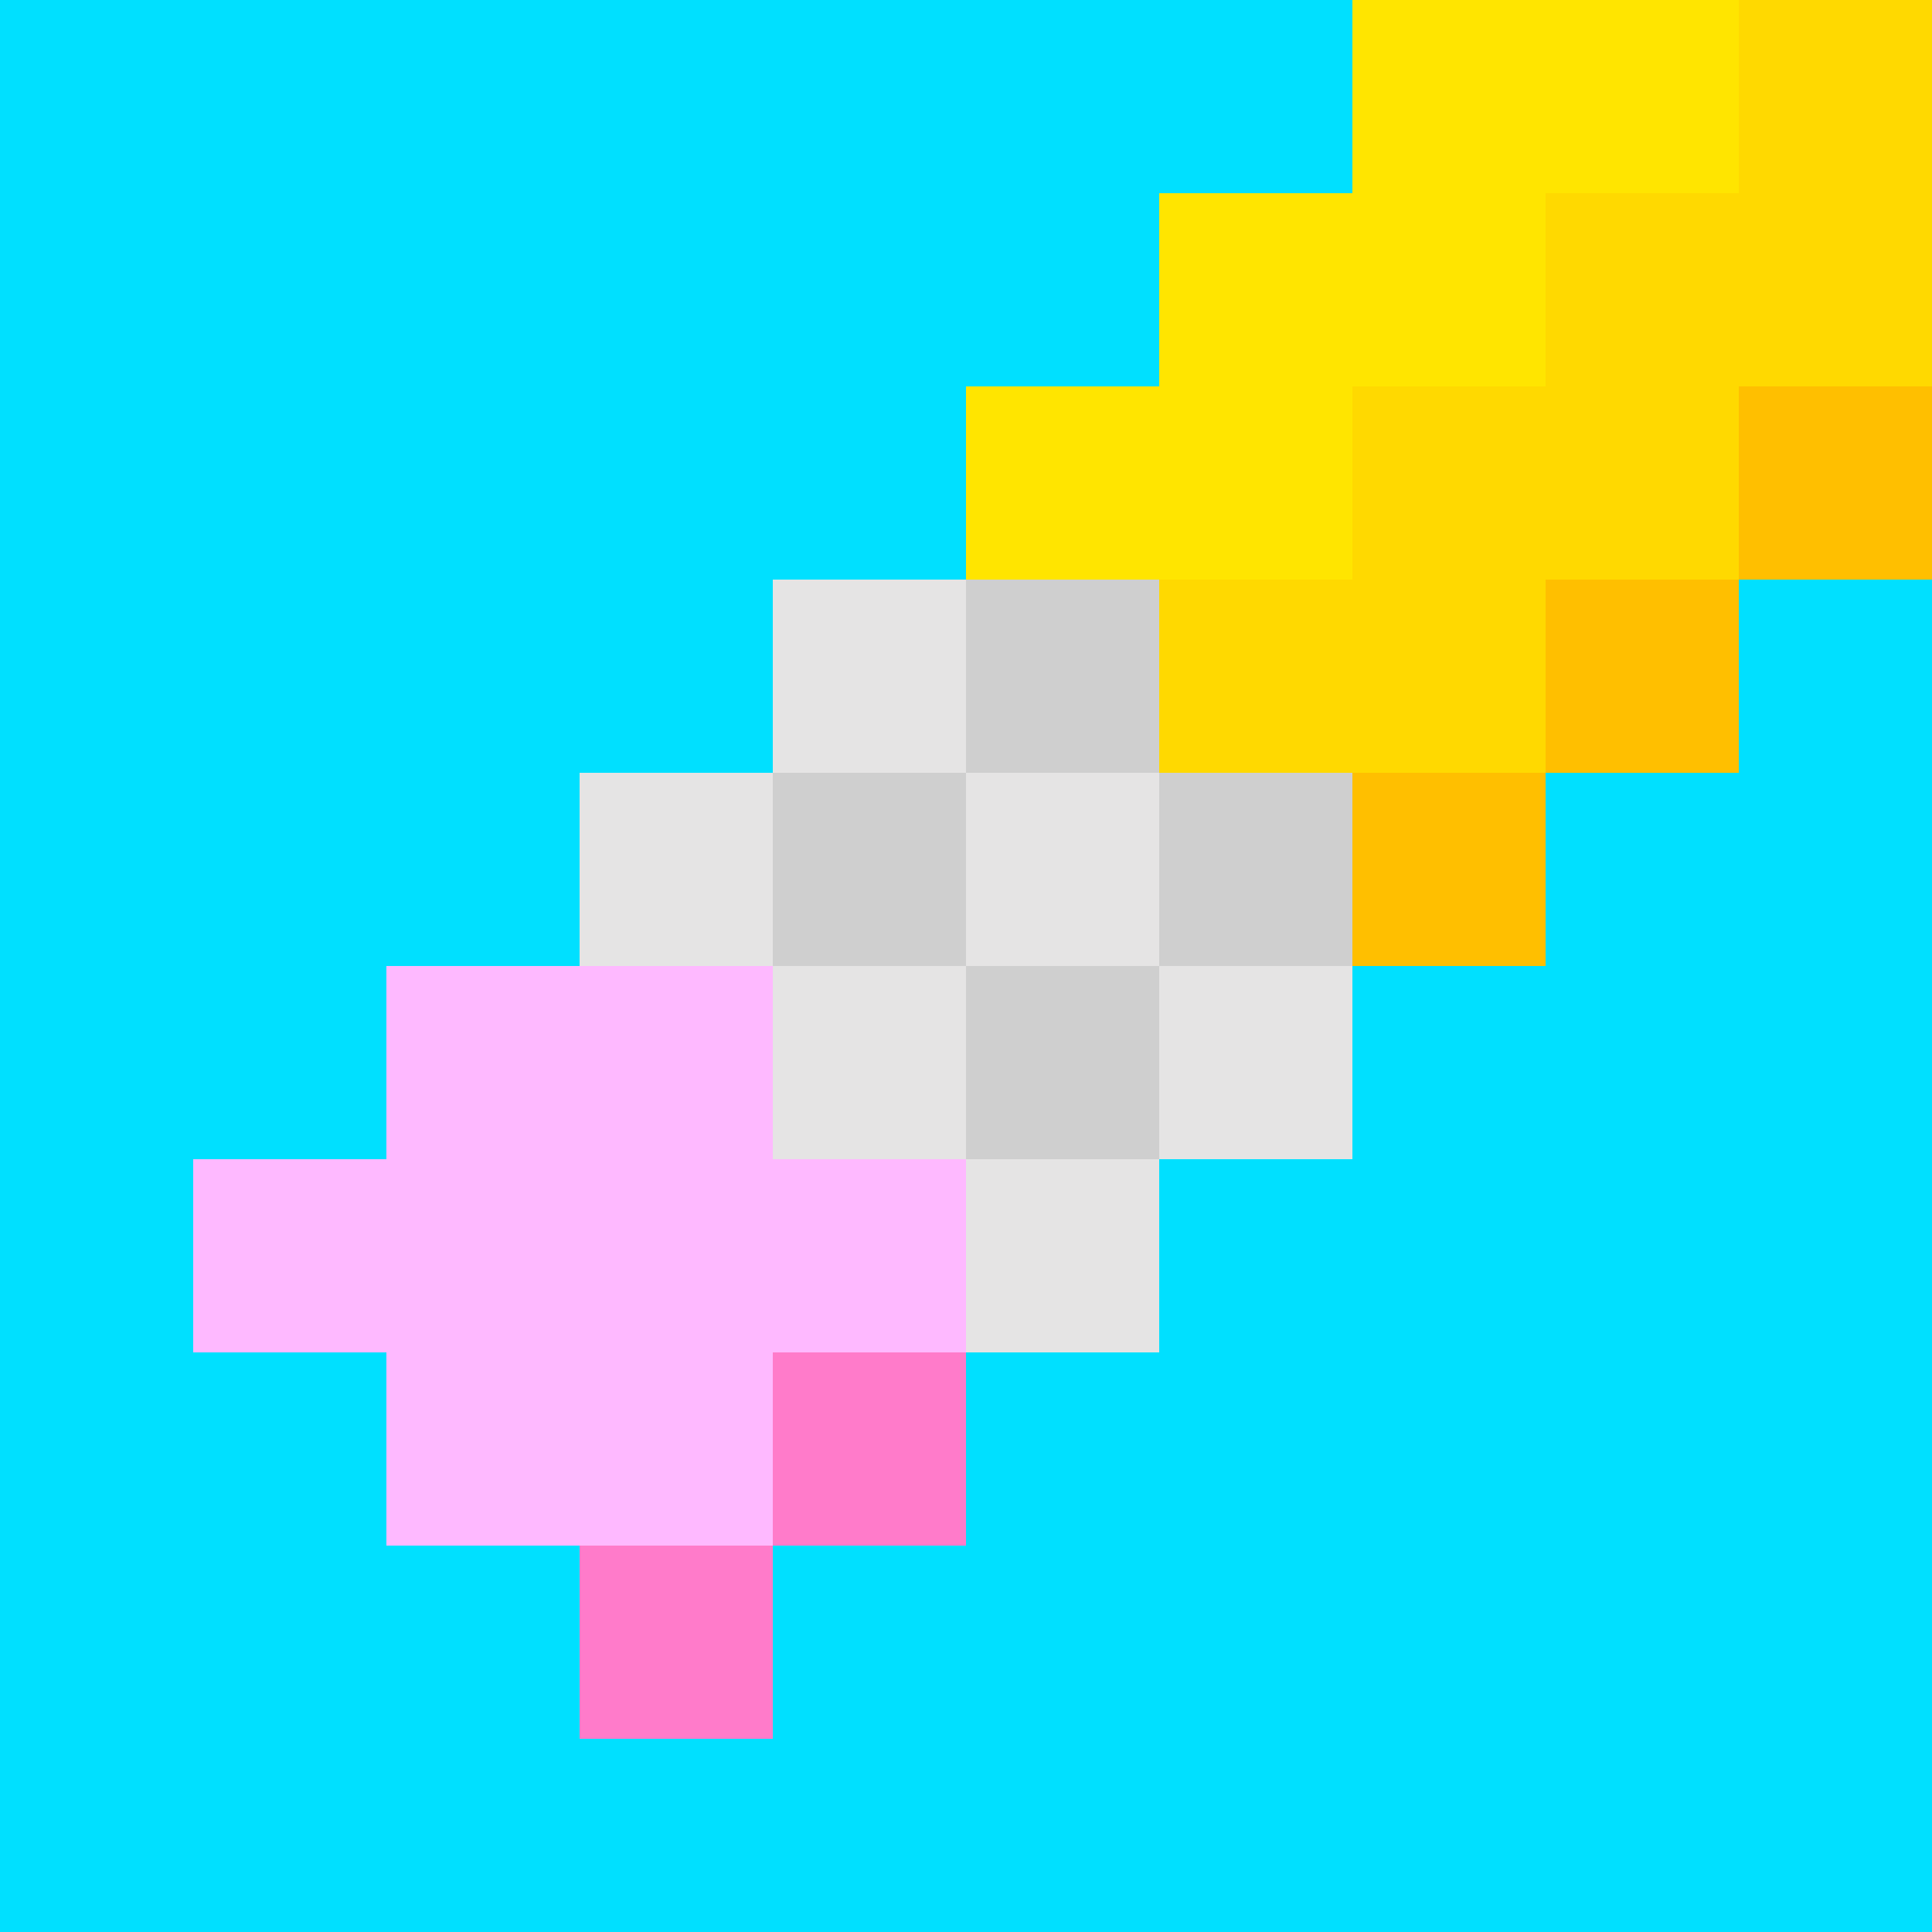 <?xml version="1.0" encoding="utf-8"?>
<svg version="1.1" xmlns="http://www.w3.org/2000/svg" xmlns:xlink="http://www.w3.org/1999/xlink" width="200" height="200" viewBox="0 0 10 10" xml:space="preserve" shape-rendering="optimizeSpeed">

<style type="text/css">
	rect{width: 1px; height: 1px;}
	.c1{fill:#00E0FF;}
	.c2{fill:#FFE500;}
	.c3{fill:#FFD900;}
	.c4{fill:#FFBF00;}
	.c5{fill:#E5E4E4;}
	.c6{fill:#CFCFCF;}
	.c7{fill:#FEB9FF;}
	.c8{fill:#FF7BCA;}
</style>

<rect x="0" y="0" class="c1"/>
<rect x="1" y="0" class="c1"/>
<rect x="2" y="0" class="c1">
	<animate attributeName="fill" values="#00E0FF;#00E0FF;#FFFFFF;#00E0FF;#00E0FF;" keyTimes="0;0.15;0.25;0.35;1" dur="6s" repeatCount="indefinite"/>
</rect>
<rect x="3" y="0" class="c1"/>
<rect x="4" y="0" class="c1">
	<animate attributeName="fill" values="#00E0FF;#00E0FF;#FFFFFF;#00E0FF;#00E0FF;" keyTimes="0;0.3;0.4;0.5;1" dur="6s" repeatCount="indefinite"/>
</rect>
<rect x="5" y="0" class="c1"/>
<rect x="6" y="0" class="c1"/>
<rect x="7" y="0" class="c2"/>
<rect x="8" y="0" class="c2"/>
<rect x="9" y="0" class="c3"/>

<rect x="0" y="1" class="c1"/>
<rect x="1" y="1" class="c1">
	<animate attributeName="fill" values="#00E0FF;#00E0FF;#FFFFFF;#00E0FF;#00E0FF;" keyTimes="0;0.2;0.3;0.4;1" dur="6s" repeatCount="indefinite"/>
</rect>
<rect x="2" y="1" class="c1"/>
<rect x="3" y="1" class="c1">
	<animate attributeName="fill" values="#00E0FF;#00E0FF;#FFFFFF;#00E0FF;#00E0FF;" keyTimes="0;0.2;0.3;0.4;1" dur="6s" repeatCount="indefinite"/>
</rect>
<rect x="4" y="1" class="c1"/>
<rect x="5" y="1" class="c1"/>
<rect x="6" y="1" class="c2"/>
<rect x="7" y="1" class="c2"/>
<rect x="8" y="1" class="c3"/>
<rect x="9" y="1" class="c3"/>

<rect x="0" y="2" class="c1"/>
<rect x="1" y="2" class="c1"/>
<rect x="2" y="2" class="c1">
	<animate attributeName="fill" values="#00E0FF;#00E0FF;#FFFFFF;#00E0FF;#00E0FF;" keyTimes="0;0.15;0.25;0.35;1" dur="6s" repeatCount="indefinite"/>
</rect>
<rect x="3" y="2" class="c1"/>
<rect x="4" y="2" class="c1"/>
<rect x="5" y="2" class="c2"/>
<rect x="6" y="2" class="c2"/>
<rect x="7" y="2" class="c3"/>
<rect x="8" y="2" class="c3"/>
<rect x="9" y="2" class="c4"/>

<rect x="0" y="3" class="c1"/>
<rect x="1" y="3" class="c1">
	<animate attributeName="fill" values="#00E0FF;#00E0FF;#FFFFFF;#00E0FF;#00E0FF;" keyTimes="0;0.25;0.35;0.45;1" dur="6s" repeatCount="indefinite"/>
</rect>
<rect x="2" y="3" class="c1"/>
<rect x="3" y="3" class="c1"/>
<rect x="4" y="3" class="c5"/>	
<rect x="5" y="3" class="c6"/>
<rect x="6" y="3" class="c3"/>
<rect x="7" y="3" class="c3"/>
<rect x="8" y="3" class="c4"/>
<rect x="9" y="3" class="c1"/>

<rect x="0" y="4" class="c1"/>
<rect x="1" y="4" class="c1"/>
<rect x="2" y="4" class="c1"/>
<rect x="3" y="4" class="c5"/>
<rect x="4" y="4" class="c6"/>
<rect x="5" y="4" class="c5"/>
<rect x="6" y="4" class="c6"/>
<rect x="7" y="4" class="c4"/>
<rect x="8" y="4" class="c1"/>
<rect x="9" y="4" class="c1"/>

<rect x="0" y="5" class="c1"/>
<rect x="1" y="5" class="c1"/>
<rect x="2" y="5" class="c7"/>
<rect x="3" y="5" class="c7"/>
<rect x="4" y="5" class="c5"/>
<rect x="5" y="5" class="c6"/>
<rect x="6" y="5" class="c5"/>
<rect x="7" y="5" class="c1"/>
<rect x="8" y="5" class="c1"/>
<rect x="9" y="5" class="c1"/>

<rect x="0" y="6" class="c1"/>
<rect x="1" y="6" class="c7"/>
<rect x="2" y="6" class="c7"/>
<rect x="3" y="6" class="c7"/>
<rect x="4" y="6" class="c7"/>
<rect x="5" y="6" class="c5"/>
<rect x="6" y="6" class="c1"/>
<rect x="7" y="6" class="c1"/>
<rect x="8" y="6" class="c1"/>
<rect x="9" y="6" class="c1"/>

<rect x="0" y="7" class="c1"/>
<rect x="1" y="7" class="c1"/>
<rect x="2" y="7" class="c7"/>
<rect x="3" y="7" class="c7"/>
<rect x="4" y="7" class="c8"/>
<rect x="5" y="7" class="c1"/>
<rect x="6" y="7" class="c1"/>
<rect x="7" y="7" class="c1"/>
<rect x="8" y="7" class="c1"/>
<rect x="9" y="7" class="c1"/>

<rect x="0" y="8" class="c1"/>
<rect x="1" y="8" class="c1"/>
<rect x="2" y="8" class="c1"/>
<rect x="3" y="8" class="c8"/>
<rect x="4" y="8" class="c1"/>
<rect x="5" y="8" class="c1"/>
<rect x="6" y="8" class="c1"/>
<rect x="7" y="8" class="c1"/>
<rect x="8" y="8" class="c1"/>
<rect x="9" y="8" class="c1"/>

<rect x="0" y="9" class="c1"/>
<rect x="1" y="9" class="c1"/>
<rect x="2" y="9" class="c1"/>
<rect x="3" y="9" class="c1"/>
<rect x="4" y="9" class="c1"/>
<rect x="5" y="9" class="c1"/>
<rect x="6" y="9" class="c1"/>
<rect x="7" y="9" class="c1"/>
<rect x="8" y="9" class="c1"/>
<rect x="9" y="9" class="c1"/>

</svg>